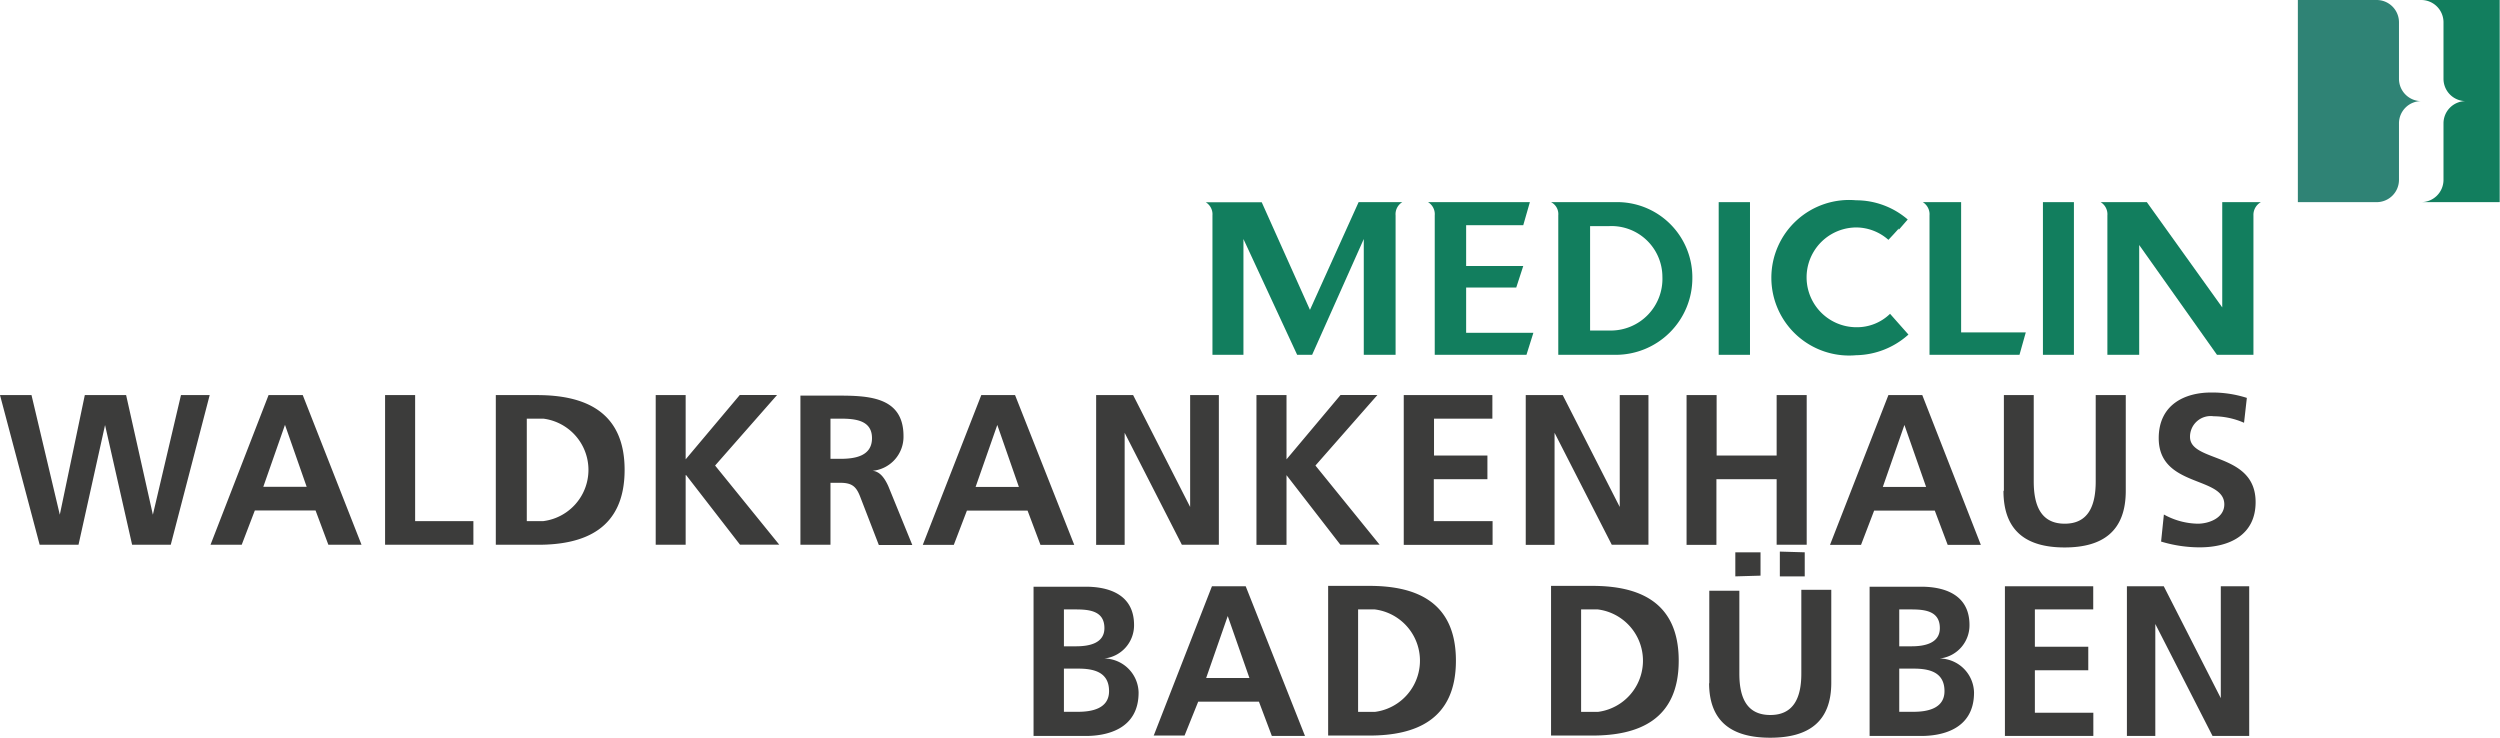 <svg xmlns="http://www.w3.org/2000/svg" xmlns:xlink="http://www.w3.org/1999/xlink" viewBox="0 0 242.03 71.49"><defs><style>.cls-1{fill:none;}.cls-2{fill:#127e5e;}.cls-3{fill:#2f8375;}.cls-4{clip-path:url(#clip-path);}.cls-5{fill:#3c3c3b;}</style><clipPath id="clip-path"><rect class="cls-1" x="0.04" width="241.99" height="71.49"/></clipPath></defs><title>MediClin_Waldkrankenhaus_Bad_Dueben</title><g id="Ebene_2" data-name="Ebene 2"><g id="MediClin__Klinken"><path class="cls-2" d="M238.71,9.79a2.15,2.15,0,0,0-2.15,2.15v5.48a2.16,2.16,0,0,1-2.16,2.15H242V0H234.4a2.16,2.16,0,0,1,2.16,2.16V7.63a2.16,2.16,0,0,0,2.15,2.16Z"/><path class="cls-3" d="M234.4,9.79a2.15,2.15,0,0,0-2.15,2.15v5.48a2.16,2.16,0,0,1-2.16,2.15h-7.63V0h7.63a2.16,2.16,0,0,1,2.16,2.16V7.63a2.16,2.16,0,0,0,2.15,2.16Z"/><path class="cls-2" d="M163.84,26.9a7.28,7.28,0,0,0-7.07-7.33h-6.61a1.3,1.3,0,0,1,.7,1.28v13.5h5.45a7.42,7.42,0,0,0,7.53-7.45m-2.9-.1a5,5,0,0,1-5,5.2h-2V21.89h1.86a4.93,4.93,0,0,1,5.14,4.91"/><polygon class="cls-2" points="166.39 34.35 169.42 34.35 169.42 19.57 166.39 19.57 166.39 34.35 166.39 34.35 166.39 34.35"/><path class="cls-2" d="M183.82,22.25l.87-1a7.66,7.66,0,0,0-5-1.86,7.53,7.53,0,1,0,0,15,7.77,7.77,0,0,0,5.07-2l-1.17-1.32h0l-.61-.69a4.59,4.59,0,0,1-3.25,1.3,4.83,4.83,0,0,1,0-9.66,4.73,4.73,0,0,1,3.09,1.2s.87-.92,1-1.1"/><path class="cls-2" d="M189.86,32.18V19.57h-3.71a1.38,1.38,0,0,1,.65,1.28v13.5h8.71l.61-2.17Z"/><polygon class="cls-2" points="197.78 34.35 200.78 34.35 200.78 19.57 197.78 19.57 197.78 34.35 197.78 34.35 197.78 34.35"/><path class="cls-2" d="M147.47,21.8l.64-2.23h-9.86a1.36,1.36,0,0,1,.65,1.28v13.5h8.88l.67-2.13h-6.51V27.84h4.85l.68-2.09h-5.53V21.8Zm-11.68-2.23h-4.26L126.82,30l-4.67-10.42h-5.42a1.36,1.36,0,0,1,.65,1.27V34.35h3V23.14l5.2,11.21h1.45l5-11.21V34.35h3.08V20.85a1.36,1.36,0,0,1,.65-1.28"/><path class="cls-2" d="M218.88,19.57h-3.74V29.76l-7.3-10.19h-4.47a1.38,1.38,0,0,1,.65,1.29V34.35h3.08V23.72l7.53,10.63h3.53V20.86a1.41,1.41,0,0,1,.72-1.29"/><g class="cls-4"><path class="cls-5" d="M205.88,71.25h2.78V60.41h0l5.54,10.84h3.55V56.76H215V67.59h0l-5.52-10.83h-3.57V71.25Zm-11.81,0h8.59V69H197V64.89h5.17V62.61H197V59h5.65V56.76h-8.55V71.25Zm-13.1,0H186c1.83,0,5.11-.54,5.11-4.2a3.37,3.37,0,0,0-3.32-3.3v0a3.23,3.23,0,0,0,2.88-3.24c0-3.17-2.8-3.71-4.67-3.71H181V71.25ZM183.87,59H185c1.32,0,2.8.13,2.8,1.81,0,1.49-1.52,1.76-2.74,1.76h-1.19V59Zm0,5.73h1.38c1.45,0,3,.29,3,2.18,0,1.68-1.64,2-3,2h-1.38V64.77Zm-13.43-9V53.47H168V55.8Zm1.87-2.33V55.8h2.41V53.47Zm-6.85,12.7c0,3.77,2.2,5.32,5.92,5.32s5.91-1.55,5.91-5.32v-9h-2.9v8.12c0,2.39-.79,4-3,4s-3-1.57-3-4V57.19h-2.91v9ZM153.07,59h1.62a5,5,0,0,1,0,9.92h-1.62V59Zm-2.91,12.21h4c4.44,0,8.36-1.5,8.36-7.25s-3.92-7.24-8.36-7.24h-4V71.25ZM131.48,59h1.62a5,5,0,0,1,0,9.92h-1.62V59Zm-2.9,12.21h4c4.44,0,8.37-1.5,8.37-7.25s-3.93-7.24-8.37-7.24h-4V71.25Zm-16.9,0h3L116,67.93h5.88l1.25,3.32h3.21L120.6,56.76h-3.27l-5.65,14.49ZM121,65.64h-4.23l2.09-6h0l2.1,6Zm-20.94,5.61h5.06c1.83,0,5.11-.54,5.11-4.2a3.37,3.37,0,0,0-3.32-3.3v0a3.23,3.23,0,0,0,2.88-3.24c0-3.17-2.8-3.71-4.67-3.71h-5.06V71.25ZM103,59h1.12c1.33,0,2.8.13,2.8,1.81,0,1.49-1.51,1.76-2.74,1.76H103V59Zm0,5.73h1.37c1.45,0,3,.29,3,2.18,0,1.68-1.64,2-3,2H103V64.77Z"/><path class="cls-5" d="M217.52,38.52a11,11,0,0,0-3.46-.52c-2.56,0-5.07,1.18-5.07,4.42,0,4.8,6.35,3.65,6.35,6.41,0,1.31-1.47,1.87-2.57,1.87a7,7,0,0,1-3.28-.89l-.27,2.62a12.87,12.87,0,0,0,3.72.56c2.92,0,5.43-1.21,5.43-4.38,0-4.86-6.35-3.8-6.35-6.31a2,2,0,0,1,2.29-2,7.39,7.39,0,0,1,2.94.63l.27-2.39Zm-23.56,9c0,3.88,2.2,5.48,5.92,5.48s5.92-1.6,5.92-5.48V38.25h-2.91v8.36c0,2.47-.79,4.09-3,4.09s-3-1.62-3-4.09V38.25H194v9.26Zm-16.79,5.23h3l1.27-3.32h5.87l1.25,3.32h3.21L186.1,38.25h-3.28l-5.65,14.49Zm9.34-5.61h-4.23l2.09-6h0l2.1,6Zm-23.25,5.61h2.91V46.39H172v6.35h2.91V38.25H172V44.1h-5.81V38.25h-2.91V52.74Zm-15.55,0h2.79V41.9h0l5.54,10.84h3.55V38.25h-2.78V49.08h0l-5.52-10.83h-3.58V52.74Zm-11.81,0h8.6V50.45h-5.69V46.39H144V44.1h-5.17V40.53h5.65V38.25H135.9V52.74Zm-14.26,0h2.91V46h0l5.21,6.73h3.8l-6.21-7.66,6-6.83h-3.57l-5.23,6.23V38.25h-2.91V52.74Zm-15.55,0h2.79V41.9h0l5.54,10.84H118V38.25h-2.78V49.08h0l-5.52-10.83h-3.58V52.74Zm-16.75,0h3l1.27-3.32h5.87l1.25,3.32H104L98.27,38.25H95L89.34,52.74Zm9.34-5.61H94.45l2.1-6h0l2.09,6ZM77.49,52.74H80.4v-6h.93c1.23,0,1.6.41,2,1.49l1.75,4.53h3.24L86,47.07c-.29-.64-.75-1.43-1.53-1.49v0a3.31,3.31,0,0,0,3-3.36c0-4-3.71-3.92-6.83-3.92H77.49V52.74ZM80.4,40.53h.95c1.45,0,3.07.15,3.07,1.89s-1.64,2-3.07,2H80.4v-3.9ZM63.48,52.74h2.9V46h.05l5.21,6.73h3.8l-6.21-7.66,6-6.83H71.62l-5.24,6.23V38.25h-2.9V52.74ZM51,40.53H52.6a5,5,0,0,1,0,9.92H51V40.53Zm-2.9,12.21h4c4.44,0,8.37-1.5,8.37-7.25S56.48,38.25,52,38.25h-4V52.74Zm-10.8,0h8.53V50.45H40.19V38.25H37.28V52.74Zm-16.9,0h3l1.27-3.32h5.88l1.24,3.32H35L29.31,38.25H26L20.38,52.74Zm9.35-5.61H25.49l2.1-6h0l2.1,6ZM3.84,52.74H7.6l2.57-11.59h0l2.62,11.59h3.74l3.77-14.49H17.52L14.8,49.83h0L12.21,38.25h-4L5.79,49.83h0L3.05,38.25H0L3.84,52.74Z"/></g></g></g></svg>
